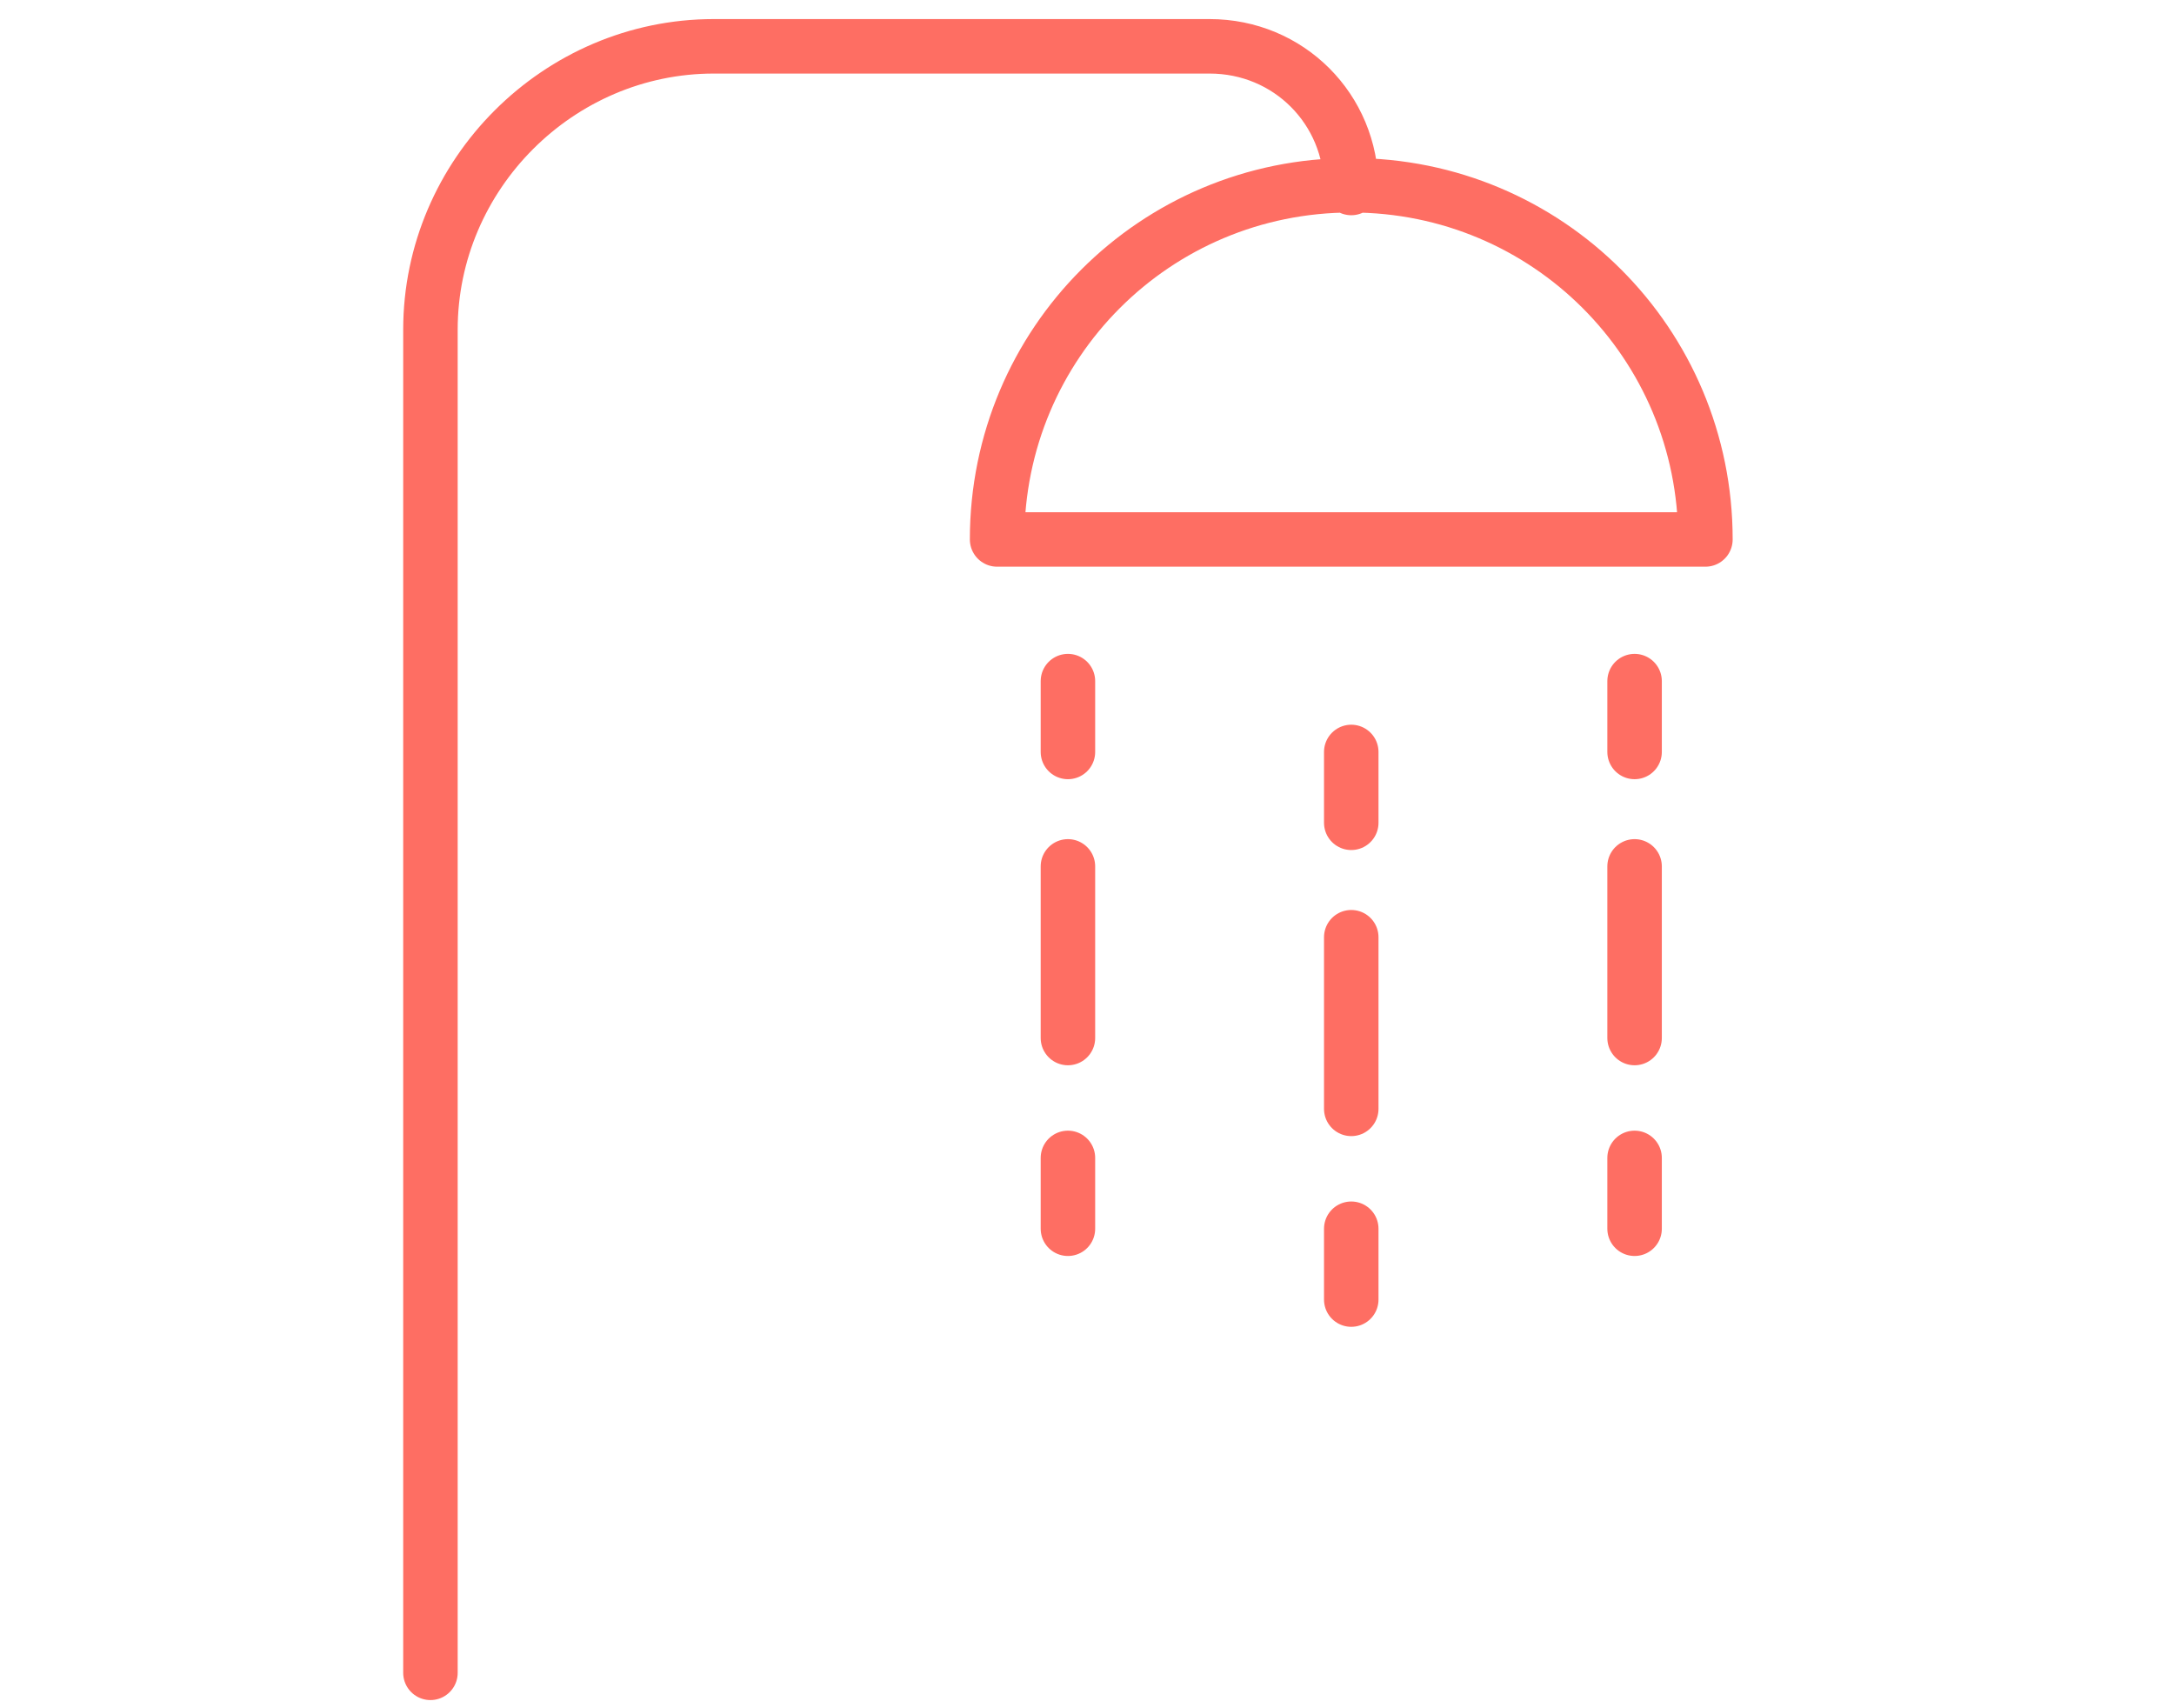 <?xml version="1.0" encoding="utf-8"?>
<!-- Generator: Adobe Illustrator 25.1.0, SVG Export Plug-In . SVG Version: 6.00 Build 0)  -->
<svg version="1.0" id="Layer_1" xmlns="http://www.w3.org/2000/svg" xmlns:xlink="http://www.w3.org/1999/xlink" x="0px" y="0px"
	 viewBox="0 0 79.8 62.7" enable-background="new 0 0 79.8 62.7" xml:space="preserve">
<g>
	<path fill="none" stroke="#FE6E63" stroke-width="2" stroke-linecap="round" stroke-linejoin="round" stroke-miterlimit="10" d="
		M39.2,25v2.6 M15.8,61.4V12.1c0-5.7,4.7-10.4,10.4-10.4h18.2c2.9,0,5.2,2.3,5.2,5.2 M36.6,19.8c0-7.2,5.8-13,13-13s13,5.8,13,13
		H36.6z"/>
</g>
<line fill="none" stroke="#FE6E63" stroke-width="2" stroke-linecap="round" stroke-linejoin="round" stroke-miterlimit="10" x1="39.2" y1="31.8" x2="39.2" y2="38.1"/>
<path fill="none" stroke="#FE6E63" stroke-width="2" stroke-linecap="round" stroke-linejoin="round" stroke-miterlimit="10" d="
	M49.6,27.6v2.6 M39.2,42.5v2.6"/>
<line fill="none" stroke="#FE6E63" stroke-width="2" stroke-linecap="round" stroke-linejoin="round" stroke-miterlimit="10" x1="49.6" y1="34.4" x2="49.6" y2="40.7"/>
<path fill="none" stroke="#FE6E63" stroke-width="2" stroke-linecap="round" stroke-linejoin="round" stroke-miterlimit="10" d="
	M60,25v2.6 M49.6,45.1v2.6"/>
<line fill="none" stroke="#FE6E63" stroke-width="2" stroke-linecap="round" stroke-linejoin="round" stroke-miterlimit="10" x1="60" y1="31.8" x2="60" y2="38.1"/>
<line fill="none" stroke="#FE6E63" stroke-width="2" stroke-linecap="round" stroke-linejoin="round" stroke-miterlimit="10" x1="60" y1="42.5" x2="60" y2="45.1"/>
</svg>
